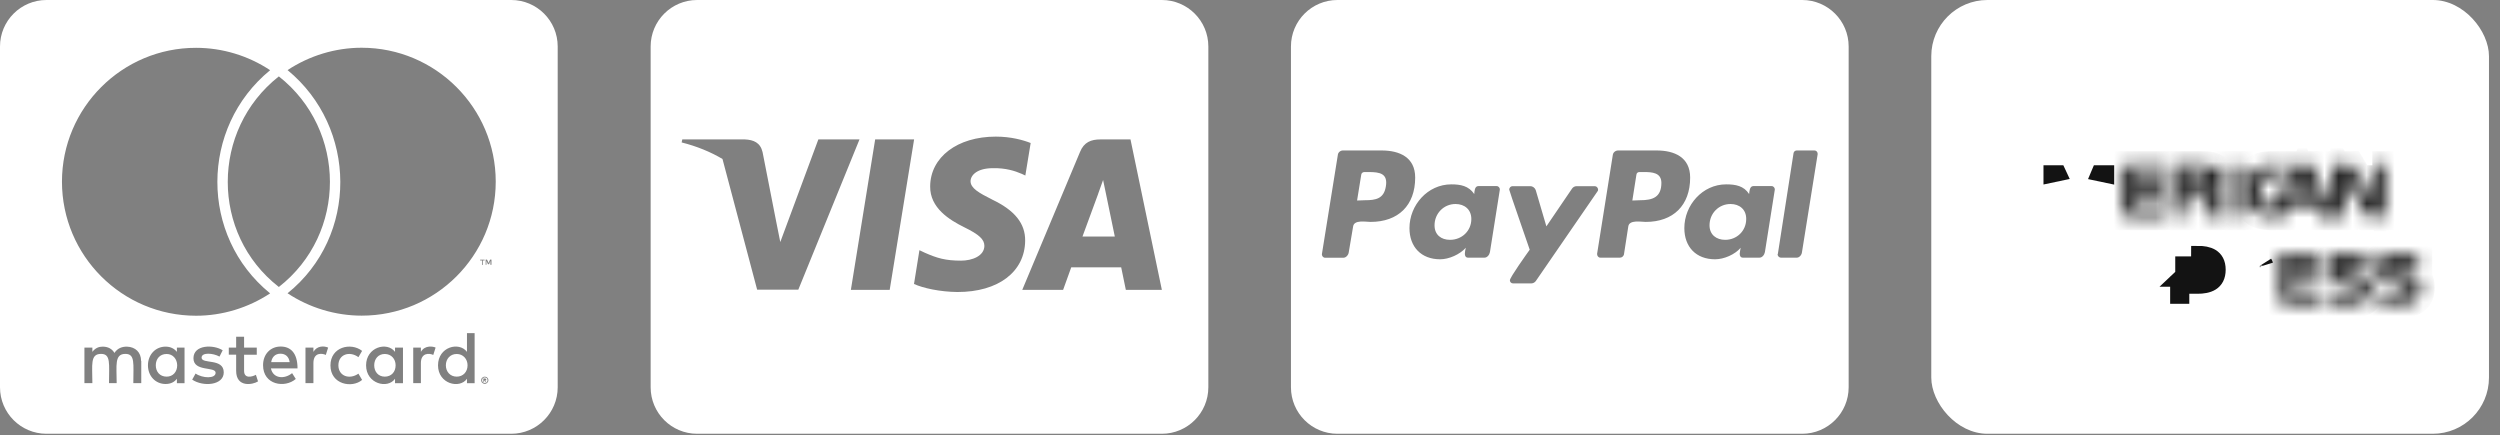 <svg width="178" height="31" viewBox="0 0 178 31" fill="none" xmlns="http://www.w3.org/2000/svg">
<rect x="0" y="0" width="178" height="31" fill="#808080" stroke="none"/>
<rect x="137.507" width="39.708" height="30.884" rx="4" fill="white"/>
<path d="M78.733 13.739C78.733 13.739 79.257 16.304 79.374 16.841H77.072C77.299 16.228 78.175 13.843 78.175 13.843C78.161 13.863 78.402 13.215 78.54 12.815L78.733 13.739ZM86.034 3.309V27.575C86.034 29.402 84.551 30.884 82.725 30.884H49.635C47.808 30.884 46.326 29.402 46.326 27.575V3.309C46.326 1.482 47.808 0 49.635 0H82.725C84.551 0 86.034 1.482 86.034 3.309ZM56.839 20.626L61.196 9.927H58.266L55.556 17.234L55.26 15.752L54.295 10.83C54.136 10.148 53.647 9.955 53.04 9.927H48.58L48.532 10.141C49.621 10.416 50.593 10.816 51.441 11.319L53.909 20.626H56.839ZM63.346 20.64L65.084 9.927H62.312L60.582 20.64H63.346ZM72.991 17.138C73.004 15.918 72.26 14.987 70.667 14.222C69.695 13.732 69.103 13.401 69.103 12.898C69.116 12.443 69.606 11.974 70.695 11.974C71.598 11.954 72.26 12.167 72.756 12.381L73.004 12.498L73.383 10.182C72.839 9.968 71.97 9.727 70.902 9.727C68.165 9.727 66.242 11.188 66.228 13.27C66.207 14.808 67.607 15.662 68.654 16.18C69.723 16.703 70.088 17.048 70.088 17.51C70.075 18.227 69.22 18.558 68.427 18.558C67.324 18.558 66.731 18.386 65.828 17.986L65.463 17.813L65.077 20.219C65.725 20.516 66.924 20.778 68.165 20.791C71.074 20.798 72.97 19.358 72.991 17.138ZM82.725 20.64L80.491 9.927H78.347C77.685 9.927 77.182 10.12 76.899 10.816L72.784 20.64H75.693C75.693 20.64 76.169 19.316 76.272 19.034H79.829C79.912 19.413 80.16 20.64 80.16 20.64H82.725Z" fill="white"/>
<path d="M104.759 15.594C104.759 16.435 104.09 17.076 103.242 17.076C102.608 17.076 102.139 16.717 102.139 16.042C102.139 15.201 102.794 14.525 103.635 14.525C104.277 14.525 104.759 14.918 104.759 15.594ZM97.466 12.25H97.142C97.038 12.25 96.935 12.319 96.921 12.436L96.624 14.277L97.19 14.256C97.948 14.256 98.534 14.153 98.672 13.277C98.831 12.354 98.245 12.25 97.466 12.25ZM117.044 12.25H116.733C116.609 12.25 116.527 12.319 116.513 12.436L116.223 14.277L116.775 14.256C117.671 14.256 118.291 14.049 118.291 13.015C118.285 12.285 117.63 12.25 117.044 12.25ZM131.624 3.309V27.575C131.624 29.402 130.142 30.884 128.315 30.884H95.225C93.398 30.884 91.916 29.402 91.916 27.575V3.309C91.916 1.482 93.398 0 95.225 0H128.315C130.142 0 131.624 1.482 131.624 3.309ZM100.761 12.643C100.761 11.195 99.644 10.713 98.369 10.713H95.611C95.439 10.713 95.266 10.851 95.253 11.037L94.122 18.075C94.101 18.213 94.205 18.351 94.343 18.351H95.653C95.839 18.351 96.011 18.151 96.032 17.958L96.342 16.124C96.411 15.628 97.252 15.8 97.583 15.8C99.554 15.8 100.761 14.628 100.761 12.643ZM106.565 13.25H105.255C104.993 13.25 104.98 13.629 104.966 13.815C104.566 13.229 103.987 13.126 103.332 13.126C101.643 13.126 100.354 14.608 100.354 16.242C100.354 17.586 101.195 18.461 102.539 18.461C103.16 18.461 103.932 18.124 104.366 17.641C104.332 17.744 104.297 17.965 104.297 18.068C104.297 18.227 104.366 18.344 104.518 18.344H105.704C105.89 18.344 106.048 18.144 106.083 17.951L106.786 13.519C106.807 13.388 106.703 13.25 106.565 13.25ZM109.357 19.999L113.749 13.615C113.783 13.581 113.783 13.546 113.783 13.498C113.783 13.381 113.68 13.257 113.562 13.257H112.239C112.122 13.257 111.997 13.325 111.929 13.429L110.102 16.117L109.343 13.532C109.288 13.381 109.137 13.257 108.964 13.257H107.675C107.558 13.257 107.455 13.381 107.455 13.498C107.455 13.581 108.799 17.413 108.916 17.779C108.73 18.041 107.503 19.75 107.503 19.957C107.503 20.081 107.606 20.178 107.723 20.178H109.047C109.171 20.171 109.288 20.102 109.357 19.999ZM120.339 12.643C120.339 11.195 119.222 10.713 117.947 10.713H115.21C115.024 10.713 114.851 10.851 114.831 11.037L113.714 18.068C113.7 18.206 113.804 18.344 113.935 18.344H115.348C115.486 18.344 115.589 18.241 115.624 18.124L115.934 16.124C116.003 15.628 116.844 15.8 117.175 15.8C119.132 15.8 120.339 14.628 120.339 12.643ZM126.143 13.25H124.834C124.572 13.25 124.558 13.629 124.537 13.815C124.158 13.229 123.572 13.126 122.903 13.126C121.214 13.126 119.925 14.608 119.925 16.242C119.925 17.586 120.766 18.461 122.111 18.461C122.752 18.461 123.524 18.124 123.937 17.641C123.917 17.744 123.868 17.965 123.868 18.068C123.868 18.227 123.937 18.344 124.089 18.344H125.282C125.468 18.344 125.626 18.144 125.661 17.951L126.364 13.519C126.385 13.388 126.281 13.25 126.143 13.25ZM129.418 10.954C129.418 10.816 129.314 10.713 129.197 10.713H127.922C127.819 10.713 127.715 10.796 127.701 10.899L126.585 18.068L126.564 18.103C126.564 18.227 126.667 18.344 126.805 18.344H127.943C128.115 18.344 128.287 18.144 128.301 17.951L129.418 10.975V10.954ZM123.214 14.525C122.373 14.525 121.718 15.194 121.718 16.042C121.718 16.71 122.2 17.076 122.834 17.076C123.662 17.076 124.33 16.442 124.33 15.594C124.337 14.918 123.855 14.525 123.214 14.525Z" fill="white"/>
<mask id="path-4-inside-1" fill="white">
<path d="M157.539 13.709C157.765 13.62 158.15 13.32 158.15 12.743C158.15 12.338 157.985 12.102 157.712 11.94C157.431 11.777 157.105 11.766 156.662 11.766H154.67V15.392H155.537V14.073H156.466C156.778 14.073 156.971 14.101 157.097 14.228C157.255 14.402 157.234 14.716 157.234 14.934L157.238 15.392H158.112V14.679C158.112 14.355 158.091 14.194 157.968 14.014C157.891 13.908 157.729 13.781 157.539 13.709ZM157.018 13.252C156.897 13.324 156.757 13.326 156.589 13.326H155.536L155.536 12.522H156.604C156.754 12.522 156.912 12.529 157.014 12.587C157.126 12.64 157.196 12.752 157.196 12.908C157.196 13.066 157.129 13.193 157.018 13.252Z"/>
</mask>
<path d="M157.539 13.709L157.172 12.779L154.775 13.726L157.183 14.643L157.539 13.709ZM157.712 11.94L158.223 11.08L158.212 11.073L157.712 11.94ZM154.67 11.766V10.766H153.67V11.766H154.67ZM154.67 15.392H153.67V16.392H154.67V15.392ZM155.537 15.392V16.392H156.537V15.392H155.537ZM155.537 14.073V13.073H154.537V14.073H155.537ZM157.097 14.228L157.84 13.558L157.823 13.54L157.806 13.523L157.097 14.228ZM157.234 14.934H156.234L156.234 14.943L157.234 14.934ZM157.238 15.392L156.238 15.4L156.247 16.392H157.238V15.392ZM158.112 15.392V16.392H159.112V15.392H158.112ZM157.968 14.014L158.794 13.451L158.786 13.438L158.777 13.427L157.968 14.014ZM157.018 13.252L156.551 12.367L156.527 12.38L156.503 12.395L157.018 13.252ZM155.536 13.326L154.536 13.325L154.535 14.326H155.536V13.326ZM155.536 12.522V11.522H154.537L154.536 12.521L155.536 12.522ZM157.014 12.587L156.522 13.458L156.555 13.476L156.589 13.492L157.014 12.587ZM157.907 14.639C158.405 14.442 159.15 13.837 159.15 12.743H157.15C157.15 12.759 157.149 12.77 157.147 12.777C157.146 12.783 157.145 12.786 157.145 12.788C157.144 12.79 157.144 12.79 157.143 12.79C157.143 12.791 157.142 12.792 157.141 12.793C157.141 12.793 157.14 12.793 157.14 12.794C157.14 12.794 157.14 12.794 157.14 12.794C157.139 12.794 157.139 12.794 157.139 12.794C157.139 12.794 157.139 12.794 157.14 12.794C157.14 12.794 157.14 12.794 157.14 12.794C157.141 12.793 157.143 12.792 157.145 12.791C157.148 12.789 157.157 12.784 157.172 12.779L157.907 14.639ZM159.15 12.743C159.15 12.401 159.079 12.06 158.899 11.749C158.718 11.438 158.469 11.226 158.223 11.08L157.201 12.799C157.216 12.808 157.215 12.809 157.206 12.8C157.196 12.791 157.181 12.774 157.168 12.752C157.155 12.729 157.15 12.711 157.148 12.704C157.147 12.698 157.15 12.709 157.15 12.743H159.15ZM158.212 11.073C157.663 10.757 157.062 10.766 156.662 10.766V12.766C156.888 12.766 157.017 12.77 157.115 12.783C157.158 12.789 157.182 12.795 157.196 12.799C157.208 12.803 157.212 12.805 157.212 12.806L158.212 11.073ZM156.662 10.766H154.67V12.766H156.662V10.766ZM153.67 11.766V15.392H155.67V11.766H153.67ZM154.67 16.392H155.537V14.392H154.67V16.392ZM156.537 15.392V14.073H154.537V15.392H156.537ZM155.537 15.073H156.466V13.073H155.537V15.073ZM156.466 15.073C156.531 15.073 156.576 15.075 156.607 15.077C156.639 15.079 156.645 15.082 156.635 15.08C156.624 15.077 156.589 15.068 156.541 15.044C156.49 15.019 156.437 14.982 156.388 14.933L157.806 13.523C157.352 13.066 156.737 13.073 156.466 13.073V15.073ZM156.355 14.898C156.286 14.822 156.255 14.75 156.242 14.713C156.23 14.678 156.229 14.662 156.231 14.677C156.233 14.692 156.234 14.718 156.235 14.764C156.235 14.787 156.235 14.811 156.235 14.839C156.234 14.866 156.234 14.901 156.234 14.934H158.234C158.234 14.88 158.241 14.654 158.218 14.452C158.196 14.251 158.128 13.877 157.84 13.558L156.355 14.898ZM156.234 14.943L156.238 15.4L158.238 15.383L158.234 14.925L156.234 14.943ZM157.238 16.392H158.112V14.392H157.238V16.392ZM159.112 15.392V14.679H157.112V15.392H159.112ZM159.112 14.679C159.112 14.32 159.097 13.895 158.794 13.451L157.142 14.577C157.14 14.575 157.131 14.561 157.122 14.538C157.112 14.515 157.107 14.496 157.106 14.489C157.105 14.483 157.107 14.492 157.109 14.525C157.111 14.559 157.112 14.607 157.112 14.679H159.112ZM158.777 13.427C158.569 13.14 158.237 12.904 157.895 12.774L157.183 14.643C157.184 14.644 157.188 14.645 157.193 14.648C157.198 14.651 157.203 14.654 157.206 14.656C157.209 14.658 157.207 14.657 157.201 14.652C157.198 14.649 157.193 14.644 157.186 14.636C157.18 14.629 157.17 14.617 157.159 14.602L158.777 13.427ZM156.503 12.395C156.546 12.369 156.587 12.352 156.622 12.341C156.655 12.33 156.68 12.326 156.688 12.325C156.696 12.324 156.694 12.325 156.676 12.325C156.656 12.326 156.631 12.326 156.589 12.326V14.326C156.702 14.326 157.135 14.348 157.533 14.109L156.503 12.395ZM156.589 12.326H155.536V14.326H156.589V12.326ZM156.536 13.327L156.536 12.523L154.536 12.521L154.536 13.325L156.536 13.327ZM155.536 13.522H156.604V11.522H155.536V13.522ZM156.604 13.522C156.634 13.522 156.656 13.522 156.674 13.523C156.692 13.524 156.699 13.525 156.699 13.525C156.699 13.525 156.695 13.524 156.689 13.523C156.682 13.522 156.672 13.519 156.658 13.515C156.632 13.508 156.582 13.492 156.522 13.458L157.507 11.717C157.293 11.596 157.081 11.557 156.954 11.541C156.817 11.523 156.688 11.522 156.604 11.522V13.522ZM156.589 13.492C156.464 13.433 156.355 13.335 156.283 13.211C156.213 13.091 156.196 12.979 156.196 12.908H158.196C158.196 12.428 157.957 11.925 157.44 11.682L156.589 13.492ZM156.196 12.908C156.196 12.799 156.251 12.526 156.551 12.367L157.484 14.137C158.007 13.861 158.196 13.332 158.196 12.908H156.196Z" fill="#131313" mask="url(#path-4-inside-1)"/>
<mask id="path-6-inside-2" fill="white">
<path d="M159.54 11.766H158.655V15.392H159.54V11.766Z"/>
</mask>
<path d="M158.655 11.766V10.766H157.655V11.766H158.655ZM159.54 11.766H160.54V10.766H159.54V11.766ZM159.54 15.392V16.392H160.54V15.392H159.54ZM158.655 15.392H157.655V16.392H158.655V15.392ZM158.655 12.766H159.54V10.766H158.655V12.766ZM158.54 11.766V15.392H160.54V11.766H158.54ZM159.54 14.392H158.655V16.392H159.54V14.392ZM159.655 15.392V11.766H157.655V15.392H159.655Z" fill="#131313" mask="url(#path-6-inside-2)"/>
<mask id="path-8-inside-3" fill="white">
<path d="M168.908 11.766V14.291L167.384 11.766H166.065V15.195L164.597 11.766H163.3L162.075 14.617H161.687C161.461 14.617 161.216 14.574 161.083 14.43C160.92 14.248 160.845 13.967 160.845 13.579C160.845 13.198 160.945 12.911 161.093 12.758C161.265 12.591 161.443 12.543 161.761 12.543H162.581V11.766H161.743C161.146 11.766 160.706 11.899 160.427 12.189C160.056 12.577 159.96 13.069 159.96 13.607C159.96 14.265 160.12 14.683 160.425 14.991C160.726 15.298 161.259 15.391 161.682 15.392H162.696L163.022 14.583H164.822L165.159 15.392H166.923V12.671L168.567 15.392H169.794V11.766H168.908ZM163.332 13.827L163.927 12.382L164.528 13.827H163.332Z"/>
</mask>
<path d="M168.908 14.291L168.052 14.808L169.908 17.884V14.291H168.908ZM167.384 11.766L168.24 11.25L167.948 10.766H167.384V11.766ZM166.065 11.766V10.766H165.065V11.766H166.065ZM166.065 15.195L165.145 15.589L167.065 15.195H166.065ZM164.597 11.766L165.517 11.373L165.257 10.766H164.597V11.766ZM163.3 11.766V10.766H162.641L162.381 11.372L163.3 11.766ZM162.075 14.617V15.617H162.734L162.994 15.012L162.075 14.617ZM161.083 14.43L160.337 15.096L160.343 15.102L160.349 15.109L161.083 14.43ZM161.093 12.758L160.395 12.043L160.385 12.052L160.375 12.062L161.093 12.758ZM162.581 12.543V13.543H163.581V12.543H162.581ZM162.581 11.766H163.581V10.766H162.581V11.766ZM160.427 12.189L159.708 11.494L159.705 11.497L160.427 12.189ZM160.425 14.991L161.139 14.291L161.135 14.287L160.425 14.991ZM161.682 15.392L161.68 16.392H161.682V15.392ZM162.696 15.392V16.392H163.372L163.624 15.765L162.696 15.392ZM163.022 14.583V13.583H162.347L162.094 14.21L163.022 14.583ZM164.822 14.583L165.744 14.198L165.488 13.583H164.822V14.583ZM165.159 15.392L164.237 15.777L164.493 16.392H165.159V15.392ZM166.923 15.392V16.392H167.923V15.392H166.923ZM166.923 12.671L167.779 12.154L165.923 9.082V12.671H166.923ZM168.567 15.392L167.712 15.909L168.003 16.392H168.567V15.392ZM169.794 15.392V16.392H170.794V15.392H169.794ZM169.794 11.766H170.794V10.766H169.794V11.766ZM163.332 13.827L162.407 13.446L161.839 14.827H163.332V13.827ZM163.927 12.382L164.851 11.998L163.923 9.766L163.002 12.001L163.927 12.382ZM164.528 13.827V14.827H166.026L165.451 13.443L164.528 13.827ZM167.908 11.766V14.291H169.908V11.766H167.908ZM169.764 13.775L168.24 11.25L166.528 12.283L168.052 14.808L169.764 13.775ZM167.384 10.766H166.065V12.766H167.384V10.766ZM165.065 11.766V15.195H167.065V11.766H165.065ZM166.984 14.802L165.517 11.373L163.678 12.16L165.145 15.589L166.984 14.802ZM164.597 10.766H163.3V12.766H164.597V10.766ZM162.381 11.372L161.157 14.223L162.994 15.012L164.218 12.161L162.381 11.372ZM162.075 13.617H161.687V15.617H162.075V13.617ZM161.687 13.617C161.662 13.617 161.641 13.616 161.626 13.614C161.611 13.613 161.607 13.611 161.612 13.613C161.617 13.614 161.641 13.62 161.675 13.639C161.711 13.658 161.763 13.693 161.817 13.751L160.349 15.109C160.587 15.366 160.876 15.485 161.088 15.543C161.306 15.602 161.518 15.617 161.687 15.617V13.617ZM161.829 13.764C161.869 13.809 161.873 13.839 161.866 13.814C161.858 13.785 161.845 13.713 161.845 13.579H159.845C159.845 14.063 159.933 14.643 160.337 15.096L161.829 13.764ZM161.845 13.579C161.845 13.474 161.859 13.41 161.867 13.383C161.871 13.371 161.872 13.372 161.866 13.383C161.86 13.394 161.844 13.421 161.811 13.454L160.375 12.062C159.974 12.476 159.845 13.065 159.845 13.579H161.845ZM161.792 13.474C161.789 13.476 161.774 13.49 161.747 13.507C161.719 13.524 161.691 13.536 161.668 13.543C161.648 13.549 161.64 13.549 161.656 13.547C161.672 13.545 161.704 13.543 161.761 13.543V11.543C161.564 11.543 161.323 11.556 161.076 11.633C160.804 11.717 160.582 11.86 160.395 12.043L161.792 13.474ZM161.761 13.543H162.581V11.543H161.761V13.543ZM163.581 12.543V11.766H161.581V12.543H163.581ZM162.581 10.766H161.743V12.766H162.581V10.766ZM161.743 10.766C161.028 10.766 160.26 10.922 159.708 11.494L161.147 12.883C161.152 12.877 161.264 12.766 161.743 12.766V10.766ZM159.705 11.497C159.072 12.159 158.96 12.964 158.96 13.607H160.96C160.96 13.173 161.04 12.995 161.15 12.88L159.705 11.497ZM158.96 13.607C158.96 14.441 159.17 15.145 159.715 15.695L161.135 14.287C161.069 14.22 160.96 14.089 160.96 13.607H158.96ZM159.711 15.691C160.028 16.014 160.419 16.181 160.742 16.27C161.072 16.361 161.403 16.392 161.68 16.392L161.683 14.392C161.538 14.392 161.392 14.375 161.274 14.342C161.15 14.308 161.124 14.275 161.139 14.291L159.711 15.691ZM161.682 16.392H162.696V14.392H161.682V16.392ZM163.624 15.765L163.95 14.957L162.094 14.21L161.769 15.018L163.624 15.765ZM163.022 15.583H164.822V13.583H163.022V15.583ZM163.899 14.969L164.237 15.777L166.082 15.007L165.744 14.198L163.899 14.969ZM165.159 16.392H166.923V14.392H165.159V16.392ZM167.923 15.392V12.671H165.923V15.392H167.923ZM166.067 13.188L167.712 15.909L169.423 14.875L167.779 12.154L166.067 13.188ZM168.567 16.392H169.794V14.392H168.567V16.392ZM170.794 15.392V11.766H168.794V15.392H170.794ZM169.794 10.766H168.908V12.766H169.794V10.766ZM164.257 14.208L164.852 12.763L163.002 12.001L162.407 13.446L164.257 14.208ZM163.004 12.766L163.604 14.21L165.451 13.443L164.851 11.998L163.004 12.766ZM164.528 12.827H163.332V14.827H164.528V12.827Z" fill="#131313" mask="url(#path-8-inside-3)"/>
<mask id="path-10-inside-4" fill="white">
<path d="M165.236 18.755V18.005H162.345V21.631H165.236V20.88L163.207 20.875V20.155H165.186V19.414H163.207V18.755H165.236Z"/>
</mask>
<path d="M165.236 18.755V19.755H166.236V18.755H165.236ZM165.236 18.005H166.236V17.005H165.236V18.005ZM162.345 18.005V17.005H161.345V18.005H162.345ZM162.345 21.631H161.345V22.631H162.345V21.631ZM165.236 21.631V22.631H166.236V21.631H165.236ZM165.236 20.88H166.236V19.882L165.239 19.88L165.236 20.88ZM163.207 20.875H162.207V21.872L163.205 21.875L163.207 20.875ZM163.207 20.155V19.155H162.207V20.155H163.207ZM165.186 20.155V21.155H166.186V20.155H165.186ZM165.186 19.414H166.186V18.414H165.186V19.414ZM163.207 19.414H162.207V20.414H163.207V19.414ZM163.207 18.755V17.755H162.207V18.755H163.207ZM166.236 18.755V18.005H164.236V18.755H166.236ZM165.236 17.005H162.345V19.005H165.236V17.005ZM161.345 18.005V21.631H163.345V18.005H161.345ZM162.345 22.631H165.236V20.631H162.345V22.631ZM166.236 21.631V20.88H164.236V21.631H166.236ZM165.239 19.88L163.209 19.875L163.205 21.875L165.234 21.88L165.239 19.88ZM164.207 20.875V20.155H162.207V20.875H164.207ZM163.207 21.155H165.186V19.155H163.207V21.155ZM166.186 20.155V19.414H164.186V20.155H166.186ZM165.186 18.414H163.207V20.414H165.186V18.414ZM164.207 19.414V18.755H162.207V19.414H164.207ZM163.207 19.755H165.236V17.755H163.207V19.755Z" fill="#131313" mask="url(#path-10-inside-4)"/>
<path d="M156.497 19.916V20.179H156.496H156.459H155.378H155.015V20.416V21.132H155.378V20.916V20.416H155.878H156.459C157.216 20.416 157.968 20.208 157.968 19.201C157.968 18.197 157.195 18.005 156.508 18.007L156.497 19.916ZM156.497 19.916V19.679M156.497 19.916C156.829 19.912 157.076 19.861 157.231 19.763C157.348 19.69 157.468 19.558 157.468 19.201C157.468 19.201 157.468 19.201 157.468 19.2C157.467 18.851 157.347 18.723 157.232 18.652C157.073 18.553 156.823 18.506 156.509 18.507L155.015 19.916H155.378H156.459C156.471 19.916 156.484 19.916 156.496 19.916L156.497 19.679M156.497 19.679H155.878H155.378V19.255V19.179V18.755H155.878H156.508C156.821 18.755 157.037 18.883 157.037 19.2C157.037 19.514 156.831 19.68 156.497 19.679Z" stroke="#131313"/>
<path d="M161.348 18.822C161.336 18.789 161.322 18.757 161.306 18.726C161.31 18.731 161.313 18.736 161.316 18.741C161.327 18.759 161.339 18.785 161.348 18.822Z" stroke="#131313"/>
<mask id="path-14-inside-5" fill="white">
<path d="M168.548 19.717C168.349 19.52 168.026 19.439 167.555 19.428L167.09 19.414C166.942 19.414 166.845 19.405 166.752 19.373C166.643 19.332 166.563 19.24 166.563 19.103C166.563 18.988 166.598 18.901 166.694 18.841C166.781 18.783 166.883 18.776 167.041 18.776H168.63V18.004H166.894C165.985 18.004 165.655 18.557 165.655 19.084C165.655 20.23 166.67 20.179 167.48 20.205C167.632 20.205 167.722 20.23 167.788 20.286C167.849 20.337 167.894 20.419 167.894 20.526C167.894 20.624 167.852 20.706 167.793 20.762C167.72 20.831 167.603 20.852 167.439 20.852H165.759V21.629H167.446C168.319 21.629 168.808 21.265 168.808 20.485C168.808 20.113 168.717 19.891 168.548 19.717Z"/>
</mask>
<path d="M168.548 19.717L169.266 19.021L169.259 19.014L169.251 19.006L168.548 19.717ZM167.555 19.428L167.526 20.427L167.532 20.427L167.555 19.428ZM167.09 19.414L167.119 18.415L167.105 18.414H167.09V19.414ZM166.752 19.373L166.398 20.308L166.413 20.314L166.428 20.319L166.752 19.373ZM166.694 18.841L167.221 19.691L167.239 19.68L167.256 19.668L166.694 18.841ZM168.63 18.776V19.776H169.63V18.776H168.63ZM168.63 18.004H169.63V17.004H168.63V18.004ZM167.48 20.205L167.447 21.205L167.464 21.205H167.48V20.205ZM167.788 20.286L168.434 19.522L168.43 19.519L167.788 20.286ZM167.793 20.762L167.111 20.03L167.106 20.035L167.793 20.762ZM165.759 20.852V19.852H164.759V20.852H165.759ZM165.759 21.629H164.759V22.629H165.759V21.629ZM168.808 20.485H167.808H168.808ZM169.251 19.006C168.762 18.522 168.093 18.44 167.578 18.428L167.532 20.427C167.723 20.432 167.829 20.45 167.882 20.465C167.928 20.478 167.894 20.477 167.844 20.428L169.251 19.006ZM167.584 18.428L167.119 18.415L167.061 20.414L167.526 20.427L167.584 18.428ZM167.09 18.414C167.063 18.414 167.045 18.414 167.032 18.413C167.019 18.413 167.015 18.412 167.016 18.412C167.018 18.412 167.025 18.413 167.037 18.416C167.049 18.419 167.063 18.422 167.077 18.427L166.428 20.319C166.678 20.405 166.908 20.414 167.09 20.414V18.414ZM167.107 18.438C167.205 18.475 167.323 18.548 167.419 18.677C167.52 18.812 167.563 18.966 167.563 19.103H165.563C165.563 19.712 165.956 20.141 166.398 20.308L167.107 18.438ZM167.563 19.103C167.563 19.143 167.558 19.251 167.495 19.382C167.427 19.525 167.323 19.628 167.221 19.691L166.167 17.991C165.97 18.114 165.8 18.291 165.69 18.521C165.586 18.739 165.563 18.948 165.563 19.103H167.563ZM167.256 19.668C167.208 19.701 167.157 19.727 167.108 19.745C167.06 19.762 167.022 19.77 166.999 19.774C166.979 19.777 166.969 19.777 166.979 19.777C166.989 19.776 167.007 19.776 167.041 19.776V17.776C166.919 17.776 166.508 17.759 166.132 18.014L167.256 19.668ZM167.041 19.776H168.63V17.776H167.041V19.776ZM169.63 18.776V18.004H167.63V18.776H169.63ZM168.63 17.004H166.894V19.004H168.63V17.004ZM166.894 17.004C166.23 17.004 165.637 17.213 165.213 17.654C164.801 18.082 164.655 18.62 164.655 19.084H166.655C166.655 19.02 166.674 19.019 166.655 19.04C166.646 19.049 166.645 19.044 166.671 19.034C166.699 19.024 166.768 19.004 166.894 19.004V17.004ZM164.655 19.084C164.655 19.518 164.753 19.942 165.002 20.306C165.254 20.671 165.594 20.881 165.911 21C166.464 21.209 167.145 21.195 167.447 21.205L167.512 19.206C167.276 19.198 167.111 19.198 166.933 19.183C166.763 19.17 166.667 19.148 166.617 19.129C166.579 19.115 166.615 19.121 166.65 19.172C166.685 19.222 166.655 19.223 166.655 19.084H164.655ZM167.48 21.205C167.507 21.205 167.474 21.208 167.411 21.192C167.335 21.172 167.238 21.129 167.147 21.053L168.43 19.519C168.098 19.241 167.723 19.205 167.48 19.205V21.205ZM167.143 21.05C166.98 20.912 166.894 20.715 166.894 20.526H168.894C168.894 20.124 168.719 19.762 168.434 19.522L167.143 21.05ZM166.894 20.526C166.894 20.33 166.98 20.152 167.111 20.03L168.474 21.494C168.724 21.261 168.894 20.919 168.894 20.526H166.894ZM167.106 20.035C167.233 19.915 167.363 19.873 167.42 19.859C167.47 19.848 167.488 19.852 167.439 19.852V21.852C167.609 21.852 168.096 21.851 168.479 21.489L167.106 20.035ZM167.439 19.852H165.759V21.852H167.439V19.852ZM164.759 20.852V21.629H166.759V20.852H164.759ZM165.759 22.629H167.446V20.629H165.759V22.629ZM167.446 22.629C167.998 22.629 168.604 22.518 169.086 22.125C169.606 21.701 169.808 21.095 169.808 20.485H167.808C167.808 20.531 167.804 20.562 167.801 20.583C167.799 20.593 167.797 20.6 167.796 20.605C167.795 20.607 167.795 20.608 167.794 20.61C167.794 20.61 167.794 20.61 167.794 20.611C167.794 20.611 167.794 20.611 167.794 20.611C167.794 20.611 167.794 20.611 167.794 20.611C167.794 20.611 167.794 20.611 167.794 20.611C167.794 20.611 167.794 20.611 167.794 20.611C167.794 20.611 167.794 20.611 167.794 20.611C167.794 20.611 167.794 20.611 167.794 20.611C167.794 20.61 167.794 20.61 167.794 20.61C167.795 20.609 167.795 20.608 167.796 20.606C167.798 20.603 167.8 20.599 167.803 20.595C167.81 20.586 167.817 20.579 167.823 20.575C167.834 20.565 167.823 20.579 167.762 20.596C167.7 20.613 167.598 20.629 167.446 20.629V22.629ZM169.808 20.485C169.808 19.919 169.657 19.425 169.266 19.021L167.83 20.413C167.829 20.412 167.822 20.405 167.814 20.392C167.806 20.38 167.801 20.368 167.799 20.361C167.794 20.349 167.808 20.378 167.808 20.485H169.808Z" fill="#131313" mask="url(#path-14-inside-5)"/>
<path d="M149.417 12.265H150.03V12.528L149.365 12.388L149.417 12.265ZM146.59 12.265L146.645 12.383L145.996 12.52V12.265H146.59Z" stroke="#131313"/>
<mask id="path-17-inside-6" fill="white">
<path d="M154.068 12.52V11.765H151.174V15.391H154.068V14.642H152.04V13.917H154.02V13.174H152.04V12.52H154.068Z"/>
</mask>
<path d="M154.068 12.52V13.52H155.068V12.52H154.068ZM154.068 11.765H155.068V10.765H154.068V11.765ZM151.174 11.765V10.765H150.174V11.765H151.174ZM151.174 15.391H150.174V16.391H151.174V15.391ZM154.068 15.391V16.391H155.068V15.391H154.068ZM154.068 14.642H155.068V13.642H154.068V14.642ZM152.04 14.642H151.04V15.642H152.04V14.642ZM152.04 13.917V12.917H151.04V13.917H152.04ZM154.02 13.917V14.917H155.02V13.917H154.02ZM154.02 13.174H155.02V12.174H154.02V13.174ZM152.04 13.174H151.04V14.174H152.04V13.174ZM152.04 12.52V11.52H151.04V12.52H152.04ZM155.068 12.52V11.765H153.068V12.52H155.068ZM154.068 10.765H151.174V12.765H154.068V10.765ZM150.174 11.765V15.391H152.174V11.765H150.174ZM151.174 16.391H154.068V14.391H151.174V16.391ZM155.068 15.391V14.642H153.068V15.391H155.068ZM154.068 13.642H152.04V15.642H154.068V13.642ZM153.04 14.642V13.917H151.04V14.642H153.04ZM152.04 14.917H154.02V12.917H152.04V14.917ZM155.02 13.917V13.174H153.02V13.917H155.02ZM154.02 12.174H152.04V14.174H154.02V12.174ZM153.04 13.174V12.52H151.04V13.174H153.04ZM152.04 13.52H154.068V11.52H152.04V13.52Z" fill="#131313" mask="url(#path-17-inside-6)"/>
<mask id="path-19-inside-7" fill="white">
<path d="M172.088 19.717C171.89 19.52 171.566 19.439 171.096 19.428L170.63 19.414C170.483 19.414 170.385 19.405 170.292 19.373C170.185 19.332 170.104 19.24 170.104 19.103C170.104 18.988 170.139 18.901 170.234 18.841C170.321 18.783 170.424 18.776 170.582 18.776H172.171V18.004H170.434C169.526 18.004 169.195 18.557 169.195 19.084C169.195 20.23 170.211 20.179 171.021 20.205C171.172 20.205 171.262 20.23 171.33 20.286C171.389 20.337 171.434 20.419 171.434 20.526C171.434 20.624 171.392 20.706 171.334 20.762C171.26 20.831 171.143 20.852 170.98 20.852H169.3V21.629H170.987C171.861 21.629 172.348 21.265 172.348 20.485C172.348 20.113 172.258 19.891 172.088 19.717Z"/>
</mask>
<path d="M172.088 19.717L172.803 19.018L172.794 19.009L172.088 19.717ZM171.096 19.428L171.067 20.427L171.073 20.427L171.096 19.428ZM170.63 19.414L170.659 18.415L170.644 18.414H170.63V19.414ZM170.292 19.373L169.934 20.307L169.952 20.314L169.97 20.32L170.292 19.373ZM170.234 18.841L170.763 19.69L170.778 19.68L170.793 19.671L170.234 18.841ZM172.171 18.776V19.776H173.171V18.776H172.171ZM172.171 18.004H173.171V17.004H172.171V18.004ZM171.021 20.205L170.988 21.205L171.005 21.205H171.021V20.205ZM171.33 20.286L171.983 19.529L171.974 19.52L171.964 19.512L171.33 20.286ZM171.334 20.762L172.017 21.492L172.024 21.486L171.334 20.762ZM169.3 20.852V19.852H168.3V20.852H169.3ZM169.3 21.629H168.3V22.629H169.3V21.629ZM172.794 19.009C172.304 18.521 171.631 18.44 171.119 18.428L171.073 20.427C171.264 20.432 171.37 20.45 171.423 20.465C171.469 20.478 171.433 20.477 171.382 20.425L172.794 19.009ZM171.125 18.428L170.659 18.415L170.601 20.414L171.067 20.427L171.125 18.428ZM170.63 18.414C170.603 18.414 170.585 18.414 170.572 18.413C170.56 18.413 170.555 18.412 170.556 18.412C170.558 18.412 170.565 18.413 170.576 18.416C170.588 18.418 170.601 18.422 170.614 18.426L169.97 20.32C170.22 20.405 170.448 20.414 170.63 20.414V18.414ZM170.65 18.439C170.748 18.477 170.865 18.55 170.96 18.677C171.059 18.81 171.104 18.964 171.104 19.103H169.104C169.104 19.713 169.498 20.14 169.934 20.307L170.65 18.439ZM171.104 19.103C171.104 19.143 171.098 19.25 171.036 19.38C170.969 19.523 170.865 19.626 170.763 19.69L169.704 17.993C169.507 18.116 169.339 18.293 169.23 18.522C169.127 18.739 169.104 18.948 169.104 19.103H171.104ZM170.793 19.671C170.745 19.703 170.695 19.728 170.646 19.746C170.599 19.763 170.561 19.77 170.54 19.774C170.519 19.777 170.51 19.777 170.52 19.777C170.53 19.776 170.547 19.776 170.582 19.776V17.776C170.459 17.776 170.05 17.759 169.675 18.012L170.793 19.671ZM170.582 19.776H172.171V17.776H170.582V19.776ZM173.171 18.776V18.004H171.171V18.776H173.171ZM172.171 17.004H170.434V19.004H172.171V17.004ZM170.434 17.004C169.77 17.004 169.177 17.213 168.753 17.653C168.342 18.081 168.195 18.619 168.195 19.084H170.195C170.195 19.021 170.214 19.02 170.195 19.04C170.186 19.049 170.185 19.044 170.211 19.034C170.239 19.023 170.308 19.004 170.434 19.004V17.004ZM168.195 19.084C168.195 19.519 168.293 19.943 168.543 20.306C168.794 20.671 169.135 20.881 169.452 21C170.005 21.209 170.686 21.195 170.988 21.205L171.053 19.206C170.817 19.198 170.651 19.198 170.474 19.183C170.303 19.17 170.207 19.148 170.157 19.129C170.119 19.114 170.155 19.12 170.19 19.172C170.224 19.222 170.195 19.222 170.195 19.084H168.195ZM171.021 21.205C171.048 21.205 171.014 21.208 170.951 21.192C170.875 21.171 170.782 21.13 170.696 21.059L171.964 19.512C171.636 19.243 171.269 19.205 171.021 19.205V21.205ZM170.676 21.043C170.523 20.91 170.434 20.719 170.434 20.526H172.434C172.434 20.119 172.256 19.764 171.983 19.529L170.676 21.043ZM170.434 20.526C170.434 20.326 170.523 20.154 170.644 20.038L172.024 21.486C172.261 21.259 172.434 20.922 172.434 20.526H170.434ZM170.65 20.032C170.776 19.914 170.904 19.873 170.961 19.859C171.011 19.848 171.028 19.852 170.98 19.852V21.852C171.152 21.852 171.635 21.85 172.017 21.492L170.65 20.032ZM170.98 19.852H169.3V21.852H170.98V19.852ZM168.3 20.852V21.629H170.3V20.852H168.3ZM169.3 22.629H170.987V20.629H169.3V22.629ZM170.987 22.629C171.539 22.629 172.145 22.518 172.627 22.124C173.147 21.7 173.348 21.095 173.348 20.485H171.348C171.348 20.531 171.344 20.563 171.34 20.583C171.339 20.593 171.337 20.601 171.336 20.605C171.335 20.608 171.334 20.609 171.334 20.61C171.334 20.611 171.333 20.612 171.333 20.612C171.333 20.612 171.334 20.611 171.334 20.61C171.334 20.61 171.335 20.608 171.336 20.607C171.338 20.604 171.34 20.6 171.343 20.596C171.35 20.587 171.357 20.58 171.363 20.575C171.374 20.566 171.363 20.579 171.303 20.596C171.241 20.613 171.139 20.629 170.987 20.629V22.629ZM173.348 20.485C173.348 19.923 173.2 19.425 172.803 19.018L171.372 20.416C171.371 20.414 171.364 20.407 171.355 20.393C171.347 20.38 171.341 20.367 171.339 20.36C171.334 20.347 171.348 20.376 171.348 20.485H173.348Z" fill="#131313" mask="url(#path-19-inside-7)"/>
<path d="M33.29 26.01C33.29 26.479 32.973 26.817 32.518 26.817C32.049 26.817 31.745 26.458 31.745 26.01C31.745 25.562 32.049 25.203 32.518 25.203C32.973 25.203 33.29 25.562 33.29 26.01ZM11.864 25.203C11.375 25.203 11.092 25.562 11.092 26.01C11.092 26.458 11.375 26.817 11.864 26.817C12.312 26.817 12.616 26.479 12.616 26.01C12.609 25.562 12.312 25.203 11.864 25.203ZM19.964 25.183C19.592 25.183 19.364 25.424 19.309 25.782H20.626C20.564 25.39 20.323 25.183 19.964 25.183ZM27.396 25.203C26.927 25.203 26.644 25.562 26.644 26.01C26.644 26.458 26.927 26.817 27.396 26.817C27.864 26.817 28.168 26.479 28.168 26.01C28.168 25.562 27.864 25.203 27.396 25.203ZM34.696 27.003C34.696 27.023 34.717 27.037 34.717 27.078C34.717 27.099 34.696 27.113 34.696 27.154C34.675 27.175 34.675 27.189 34.662 27.209C34.641 27.23 34.627 27.244 34.586 27.244C34.565 27.265 34.551 27.265 34.51 27.265C34.489 27.265 34.475 27.265 34.434 27.244C34.413 27.244 34.4 27.223 34.379 27.209C34.358 27.189 34.344 27.175 34.344 27.154C34.324 27.12 34.324 27.099 34.324 27.078C34.324 27.044 34.324 27.023 34.344 27.003C34.344 26.968 34.365 26.948 34.379 26.927C34.4 26.906 34.413 26.906 34.434 26.892C34.468 26.872 34.489 26.872 34.51 26.872C34.544 26.872 34.565 26.872 34.586 26.892C34.62 26.913 34.641 26.913 34.662 26.927C34.682 26.941 34.675 26.968 34.696 27.003ZM34.544 27.099C34.579 27.099 34.579 27.078 34.599 27.078C34.62 27.058 34.62 27.044 34.62 27.023C34.62 27.003 34.62 26.989 34.599 26.968C34.579 26.968 34.565 26.948 34.524 26.948H34.413V27.189H34.468V27.092H34.489L34.565 27.189H34.62L34.544 27.099ZM39.708 3.309V27.575C39.708 29.402 38.226 30.884 36.399 30.884H3.309C1.482 30.884 0 29.402 0 27.575V3.309C0 1.482 1.482 0 3.309 0H36.399C38.226 0 39.708 1.482 39.708 3.309ZM4.412 12.933C4.412 18.206 8.693 22.48 13.96 22.48C15.835 22.48 17.675 21.915 19.233 20.888C14.208 16.8 14.242 9.086 19.233 4.998C17.675 3.964 15.835 3.405 13.96 3.405C8.693 3.399 4.412 7.68 4.412 12.933ZM19.854 20.433C24.714 16.641 24.693 9.251 19.854 5.439C15.014 9.251 14.994 16.648 19.854 20.433ZM10.044 25.693C10.044 25.093 9.651 24.7 9.031 24.68C8.714 24.68 8.376 24.776 8.148 25.128C7.983 24.845 7.7 24.68 7.307 24.68C7.045 24.68 6.783 24.776 6.577 25.052V24.748H6.011V27.278H6.577C6.577 25.976 6.404 25.197 7.197 25.197C7.9 25.197 7.762 25.9 7.762 27.278H8.307C8.307 26.017 8.135 25.197 8.927 25.197C9.631 25.197 9.493 25.886 9.493 27.278H10.058V25.693H10.044ZM13.139 24.748H12.595V25.052C12.409 24.824 12.147 24.68 11.788 24.68C11.078 24.68 10.534 25.245 10.534 26.01C10.534 26.782 11.078 27.34 11.788 27.34C12.147 27.34 12.409 27.209 12.595 26.968V27.285H13.139V24.748ZM15.931 26.513C15.931 25.479 14.353 25.948 14.353 25.465C14.353 25.072 15.173 25.134 15.628 25.39L15.855 24.941C15.207 24.521 13.774 24.528 13.774 25.507C13.774 26.492 15.352 26.079 15.352 26.541C15.352 26.975 14.422 26.941 13.925 26.596L13.684 27.03C14.456 27.554 15.931 27.444 15.931 26.513ZM18.372 27.154L18.22 26.686C17.958 26.83 17.379 26.989 17.379 26.403V25.259H18.282V24.748H17.379V23.976H16.814V24.748H16.29V25.252H16.814V26.403C16.814 27.616 18.006 27.396 18.372 27.154ZM19.289 26.231H21.184C21.184 25.114 20.674 24.673 19.985 24.673C19.254 24.673 18.73 25.217 18.73 26.003C18.73 27.416 20.288 27.651 21.06 26.982L20.798 26.568C20.261 27.01 19.447 26.968 19.289 26.231ZM23.363 24.748C23.046 24.61 22.563 24.624 22.315 25.052V24.748H21.75V27.278H22.315V25.851C22.315 25.052 22.97 25.155 23.197 25.272L23.363 24.748ZM24.093 26.01C24.093 25.224 24.893 24.969 25.52 25.431L25.782 24.983C24.983 24.355 23.528 24.7 23.528 26.017C23.528 27.382 25.072 27.658 25.782 27.051L25.52 26.603C24.886 27.051 24.093 26.782 24.093 26.01ZM28.692 24.748H28.126V25.052C27.554 24.293 26.065 24.721 26.065 26.01C26.065 27.334 27.609 27.713 28.126 26.968V27.285H28.692V24.748ZM31.015 24.748C30.849 24.666 30.256 24.549 29.967 25.052V24.748H29.422V27.278H29.967V25.851C29.967 25.093 30.587 25.141 30.849 25.272L31.015 24.748ZM33.793 23.721H33.248V25.052C32.683 24.3 31.187 24.7 31.187 26.01C31.187 27.347 32.738 27.706 33.248 26.968V27.285H33.793V23.721ZM34.317 18.544V18.861H34.372V18.544H34.503V18.489H34.186V18.544H34.317ZM34.772 27.078C34.772 27.044 34.772 27.003 34.751 26.968C34.73 26.948 34.717 26.913 34.696 26.892C34.675 26.872 34.641 26.858 34.62 26.837C34.586 26.837 34.544 26.817 34.51 26.817C34.489 26.817 34.455 26.837 34.413 26.837C34.379 26.858 34.358 26.872 34.338 26.892C34.303 26.913 34.282 26.948 34.282 26.968C34.262 27.003 34.262 27.044 34.262 27.078C34.262 27.099 34.262 27.134 34.282 27.175C34.282 27.196 34.303 27.23 34.338 27.251C34.358 27.271 34.372 27.285 34.413 27.306C34.448 27.327 34.489 27.327 34.51 27.327C34.544 27.327 34.586 27.327 34.62 27.306C34.641 27.285 34.675 27.271 34.696 27.251C34.717 27.23 34.73 27.196 34.751 27.175C34.772 27.134 34.772 27.099 34.772 27.078ZM34.992 18.482H34.896L34.786 18.723L34.675 18.482H34.579V18.854H34.634V18.572L34.744 18.813H34.82L34.917 18.572V18.854H34.992V18.482ZM35.296 12.933C35.296 7.68 31.015 3.399 25.748 3.399C23.873 3.399 22.032 3.964 20.474 4.991C25.445 9.079 25.52 16.814 20.474 20.881C22.032 21.915 23.887 22.474 25.748 22.474C31.015 22.48 35.296 18.206 35.296 12.933Z" fill="white"/>
</svg>
